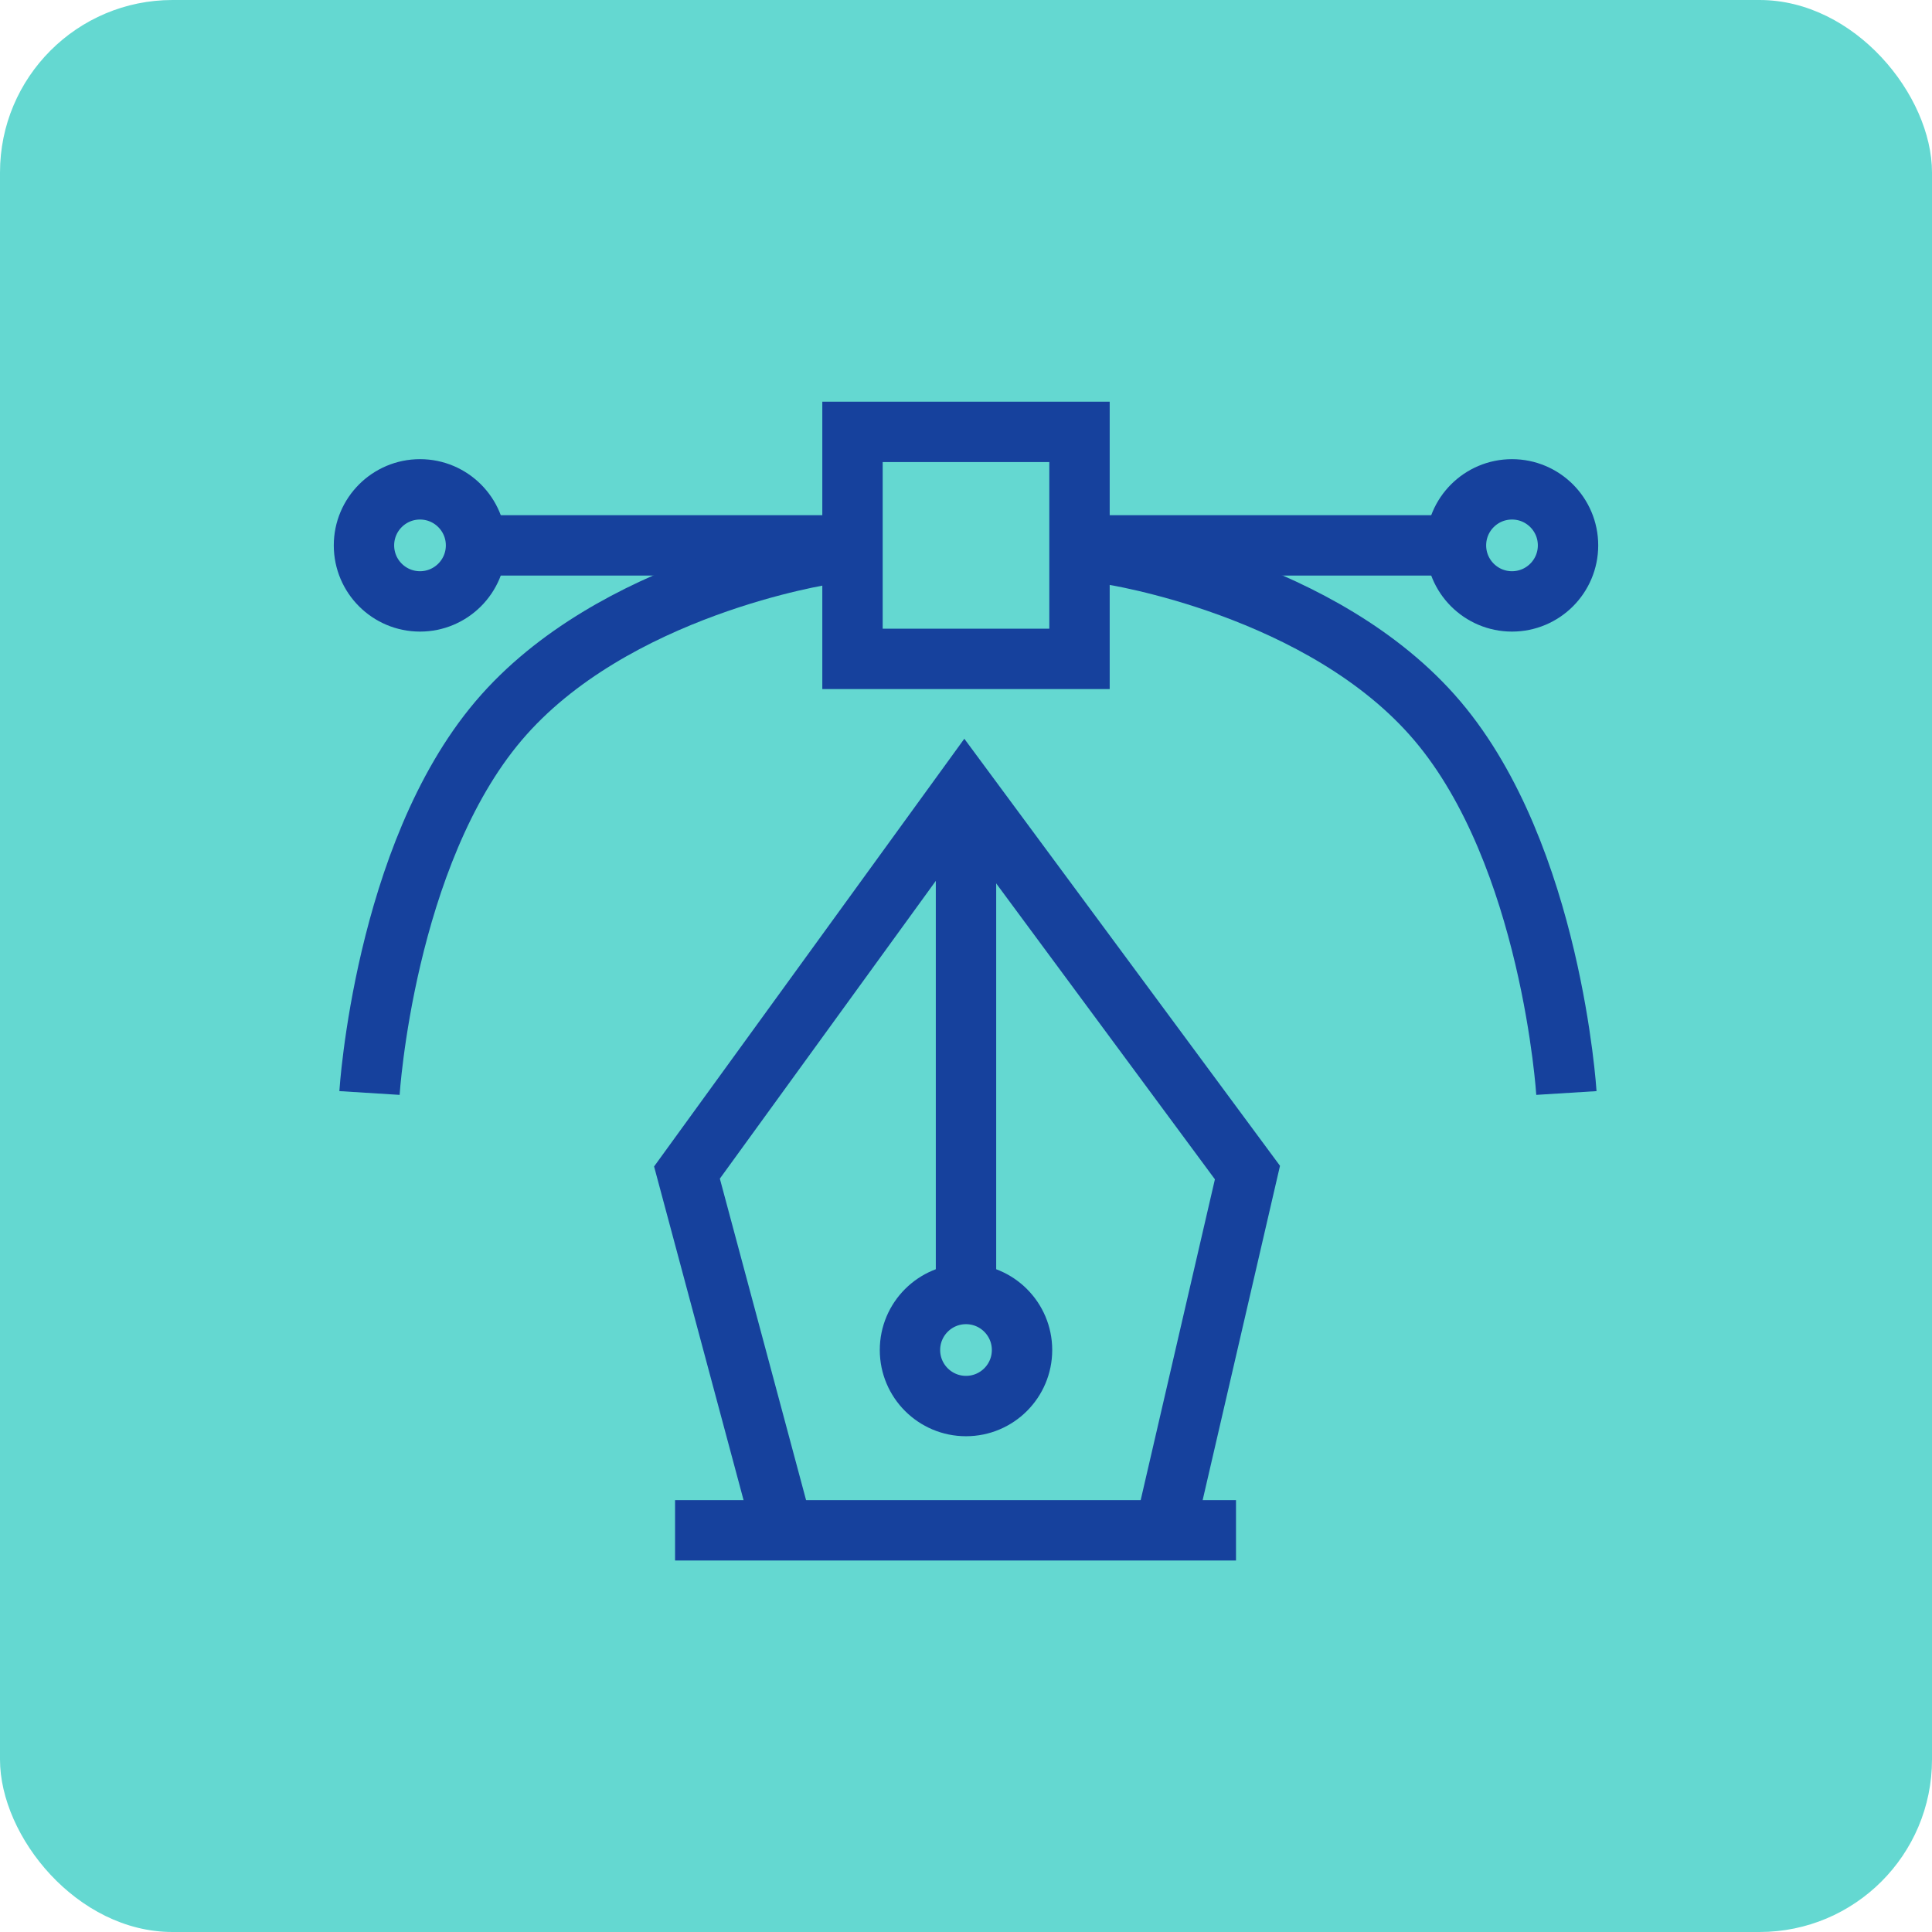 <svg xmlns="http://www.w3.org/2000/svg" width="56" height="56" viewBox="0 0 56 56">
  <g id="Branding_Graphics" data-name="Branding &amp; Graphics" transform="translate(-130 -2610)">
    <rect id="Rectangle_626" data-name="Rectangle 626" width="56" height="56" rx="5" transform="translate(130 2610)" fill="#64d8d1"/>
    <g id="Group_577" data-name="Group 577" transform="translate(-171.325 806.643)">
      <path id="Path_387" data-name="Path 387" d="M-896.124,1875.275h16.259" transform="translate(1217.016 -27.561)" fill="none" stroke="#16419d" stroke-width="1.75"/>
      <path id="Path_388" data-name="Path 388" d="M-881.856,1870.939l2.392-10.339-8.2-11.093-8.046,11.093,2.773,10.339h0" transform="translate(1216.947 -23.256)" fill="none" stroke="#16419d" stroke-width="1.75"/>
      <g id="Ellipse_27" data-name="Ellipse 27" transform="translate(326.826 1839.989)" fill="none" stroke="#16419d" stroke-width="1.75">
        <circle cx="2.499" cy="2.499" r="2.499" stroke="none"/>
        <circle cx="2.499" cy="2.499" r="1.624" fill="none"/>
      </g>
      <g id="Ellipse_28" data-name="Ellipse 28" transform="translate(342.652 1816.666)" fill="none" stroke="#16419d" stroke-width="1.75">
        <circle cx="2.499" cy="2.499" r="2.499" stroke="none"/>
        <circle cx="2.499" cy="2.499" r="1.624" fill="none"/>
      </g>
      <g id="Ellipse_29" data-name="Ellipse 29" transform="translate(311 1816.666)" fill="none" stroke="#16419d" stroke-width="1.75">
        <circle cx="2.499" cy="2.499" r="2.499" stroke="none"/>
        <circle cx="2.499" cy="2.499" r="1.624" fill="none"/>
      </g>
      <path id="Path_389" data-name="Path 389" d="M-886,1849.508v14.014" transform="translate(1215.325 -23.256)" fill="none" stroke="#16419d" stroke-width="1.75"/>
      <g id="Rectangle_623" data-name="Rectangle 623" transform="translate(325.16 1815)" fill="none" stroke="#16419d" stroke-width="1.75">
        <rect width="8.33" height="8.33" stroke="none"/>
        <rect x="0.875" y="0.875" width="6.58" height="6.58" fill="none"/>
      </g>
      <path id="Path_390" data-name="Path 390" d="M-902.8,1841h9.953" transform="translate(1218.132 -21.835)" fill="none" stroke="#16419d" stroke-width="1.75"/>
      <path id="Path_391" data-name="Path 391" d="M-881.281,1841h9.783" transform="translate(1214.537 -21.835)" fill="none" stroke="#16419d" stroke-width="1.75"/>
      <path id="Path_392" data-name="Path 392" d="M-906.757,1856.925s.43-6.881,3.739-10.785,9.5-4.829,9.5-4.829" transform="translate(1218.792 -21.887)" fill="none" stroke="#16419d" stroke-width="1.75"/>
      <path id="Path_393" data-name="Path 393" d="M-893.519,1856.925s-.429-6.881-3.739-10.785-9.5-4.829-9.5-4.829" transform="translate(1240.247 -21.887)" fill="none" stroke="#16419d" stroke-width="1.75"/>
    </g>
  </g>
</svg>
